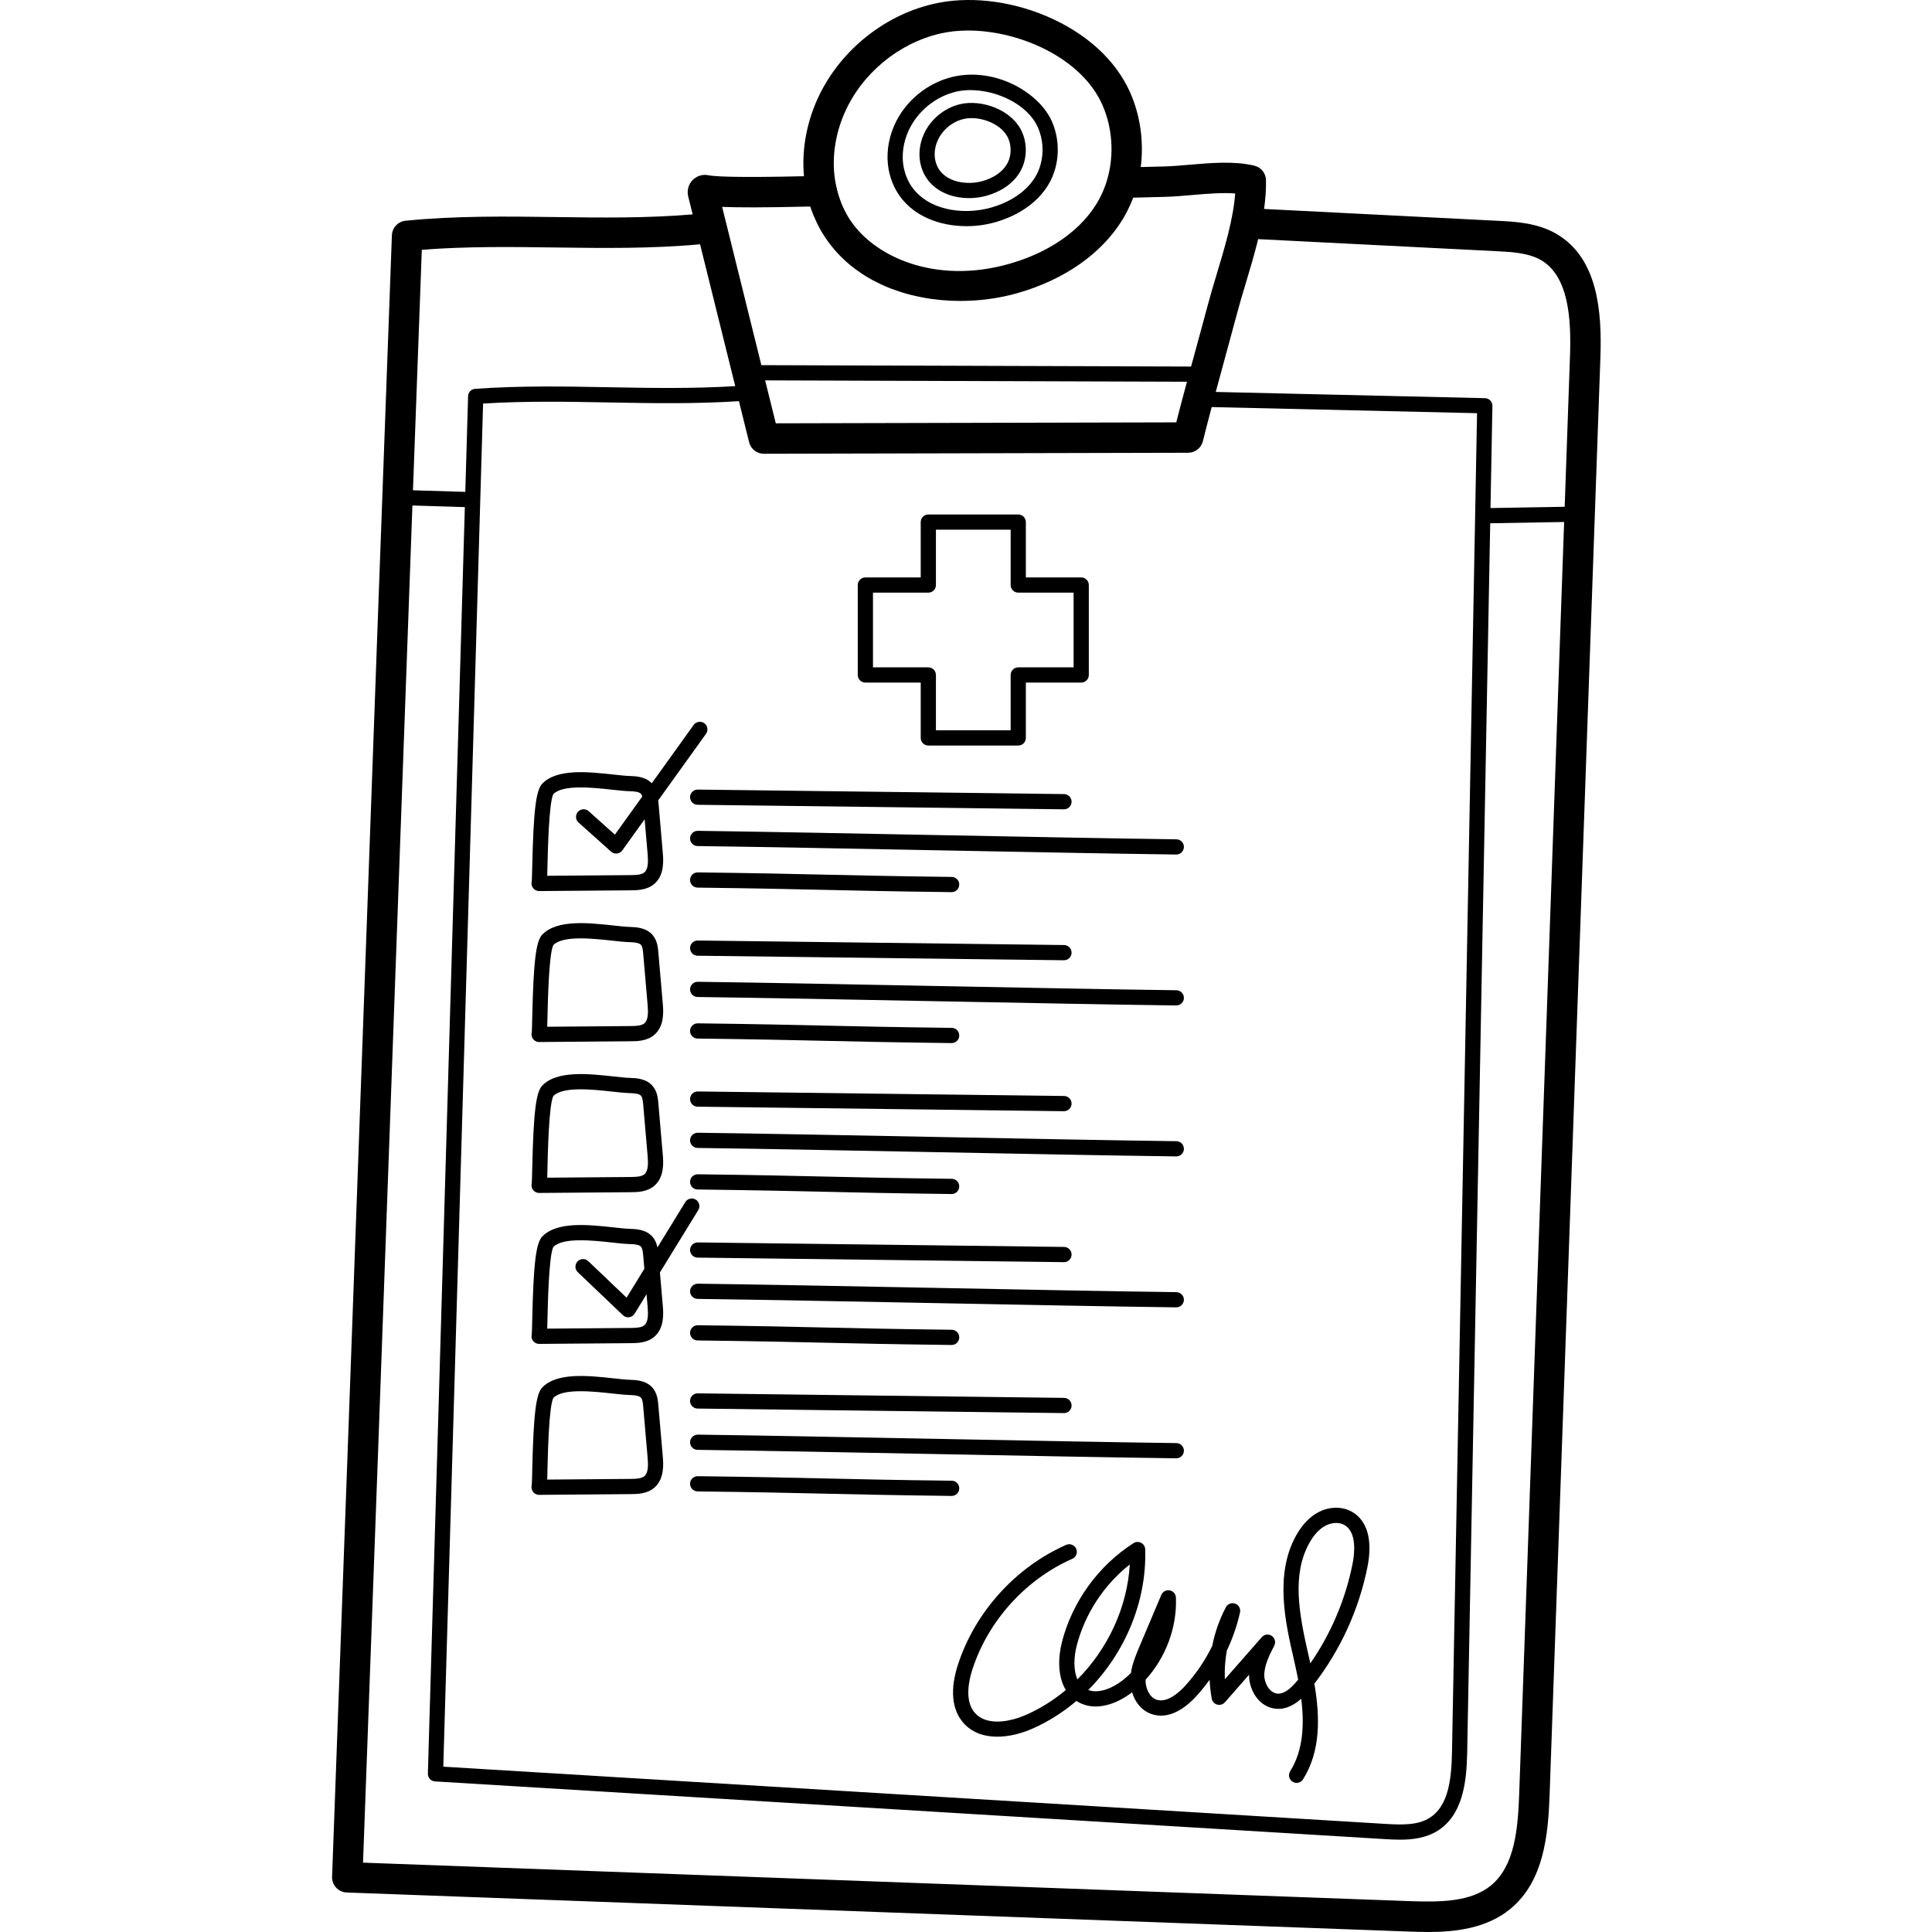 <svg xmlns="http://www.w3.org/2000/svg" height="512pt" viewBox="-88 0 512 512.001" width="512pt"><g id="surface1"><path d="M 147.672 45.738 C 148.094 47.594 148.781 49.316 149.715 50.852 C 153.539 57.199 160.918 59.938 168.125 59.938 C 170.746 59.938 173.352 59.574 175.75 58.891 C 181.98 57.113 186.941 53.645 189.727 49.109 C 190.559 47.754 191.199 46.277 191.633 44.73 C 192.793 40.629 192.473 36.047 190.754 32.16 C 187.355 24.488 175.754 17.75 164.535 20.352 C 157.746 21.922 151.785 26.859 148.984 33.242 C 147.316 37.039 146.797 41.223 147.512 45.004 C 147.562 45.277 147.621 45.539 147.672 45.738 Z M 152.676 34.863 C 154.977 29.621 159.867 25.566 165.441 24.277 C 166.602 24.008 167.855 23.879 169.156 23.879 C 176.055 23.879 184.305 27.551 187.066 33.793 C 188.414 36.832 188.66 40.422 187.75 43.637 C 187.75 43.641 187.75 43.641 187.75 43.645 C 187.418 44.832 186.926 45.969 186.289 47.004 C 184.039 50.672 179.902 53.516 174.645 55.012 C 167.133 57.152 157.34 55.699 153.164 48.77 C 152.453 47.598 151.926 46.273 151.586 44.781 C 151.543 44.621 151.508 44.453 151.477 44.27 C 150.906 41.266 151.332 37.922 152.676 34.863 Z M 152.676 34.863 " style=" stroke:none;fill-rule:nonzero;fill:rgb(0%,0%,0%);fill-opacity:1;"></path><path d="M 155.965 43.512 C 156.234 44.691 156.672 45.785 157.266 46.766 C 159.68 50.773 164.312 52.504 168.812 52.504 C 170.43 52.504 172.035 52.277 173.508 51.859 C 177.371 50.758 180.461 48.59 182.207 45.746 C 182.734 44.883 183.141 43.945 183.418 42.957 C 184.152 40.363 183.949 37.469 182.863 35.012 C 180.211 29.02 172.105 26.297 166.5 27.594 C 162.258 28.574 158.539 31.66 156.785 35.648 C 155.738 38.031 155.414 40.668 155.863 43.043 C 155.898 43.227 155.938 43.406 155.965 43.512 Z M 160.477 37.27 C 161.727 34.426 164.383 32.223 167.41 31.523 C 168.051 31.375 168.742 31.301 169.457 31.301 C 173.211 31.301 177.688 33.277 179.176 36.641 C 179.891 38.254 180.02 40.16 179.539 41.867 C 179.539 41.867 179.539 41.871 179.535 41.871 C 179.359 42.5 179.102 43.094 178.77 43.637 C 177.555 45.617 175.297 47.156 172.406 47.98 C 168.395 49.125 162.934 48.359 160.715 44.68 C 160.344 44.066 160.07 43.371 159.879 42.551 C 159.859 42.477 159.848 42.402 159.828 42.309 C 159.523 40.707 159.754 38.914 160.477 37.27 Z M 160.477 37.27 " style=" stroke:none;fill-rule:nonzero;fill:rgb(0%,0%,0%);fill-opacity:1;"></path><path d="M 324.352 61.91 C 319.352 59.039 313.555 58.746 308.898 58.512 L 246.992 55.375 C 247.355 52.785 247.555 50.223 247.5 47.734 C 247.461 45.898 246.184 44.32 244.398 43.898 C 239.074 42.641 233.016 43.16 227.156 43.664 C 224.828 43.863 222.629 44.051 220.633 44.109 C 218.527 44.168 216.418 44.219 214.309 44.27 C 215.16 37.59 214.207 30.621 211.508 24.52 C 207.68 15.871 199.75 8.66 189.172 4.219 C 179.328 0.082 168.461 -1.078 159.371 1.031 C 145.867 4.152 134.02 13.977 128.449 26.664 C 125.617 33.113 124.457 40.113 125.059 46.703 C 106.293 47.133 101.133 46.738 99.73 46.441 C 98.203 46.129 96.637 46.609 95.547 47.727 C 94.449 48.848 94.008 50.434 94.375 52.023 L 95.562 56.816 C 83.504 57.84 71.207 57.688 59.285 57.523 C 46.277 57.348 32.828 57.164 19.484 58.496 C 17.48 58.695 15.934 60.344 15.855 62.359 C 13.215 133.867 10.527 208.086 7.93 279.859 C 5.332 351.633 2.645 425.852 0.004 497.355 C -0.035 498.426 0.352 499.465 1.078 500.246 C 1.805 501.031 2.816 501.492 3.883 501.531 L 285.035 511.871 C 286.688 511.934 288.52 512 290.465 512 C 297.496 512 305.949 511.117 312.316 505.832 C 321.137 498.512 322.285 486.352 322.668 475.527 L 336.121 94.727 C 336.539 82.836 335.582 68.363 324.352 61.91 Z M 308.492 66.562 C 312.484 66.762 317.012 66.992 320.332 68.902 C 327.832 73.211 328.402 84.812 328.062 94.441 L 326.656 134.301 L 306.996 134.641 L 307.504 107.57 C 307.523 106.461 306.645 105.543 305.535 105.52 L 234.184 103.871 C 234.973 100.945 235.766 98.031 236.551 95.164 C 237.66 91.109 238.766 87.059 239.848 82.996 C 240.512 80.484 241.305 77.848 242.145 75.055 C 243.266 71.32 244.453 67.367 245.426 63.371 Z M 40.023 106.945 C 51.238 106.246 62.52 106.453 73.453 106.656 C 84.664 106.863 96.246 107.066 107.828 106.312 L 110.523 117.191 C 110.969 118.988 112.586 120.254 114.438 120.254 C 114.441 120.254 114.441 120.254 114.449 120.254 L 226.871 119.984 C 228.719 119.98 230.324 118.719 230.773 116.93 C 231.523 113.922 232.312 110.895 233.109 107.879 L 303.434 109.5 L 296.793 464.359 C 296.656 471.539 295.848 478.613 290.863 481.75 C 287.766 483.703 283.707 483.629 279.117 483.352 L 29.477 468.188 Z M 114.77 100.805 L 226.559 101.172 C 225.594 104.738 224.637 108.332 223.719 111.93 L 117.59 112.184 Z M 135.828 29.906 C 140.398 19.5 150.113 11.445 161.188 8.887 C 163.492 8.352 165.977 8.09 168.562 8.09 C 182.262 8.09 198.645 15.383 204.133 27.781 C 206.805 33.816 207.297 40.941 205.492 47.328 C 205.488 47.332 205.488 47.336 205.488 47.34 C 205.324 47.93 205.137 48.516 204.934 49.094 C 204.32 50.82 203.535 52.469 202.59 54.012 C 200.074 58.109 196.375 61.688 191.762 64.566 C 191.246 64.887 190.723 65.195 190.188 65.496 C 188.586 66.402 186.883 67.23 185.09 67.969 C 183.301 68.707 181.418 69.359 179.461 69.918 C 159.75 75.535 143.078 67.938 136.797 57.52 C 135.391 55.191 134.348 52.566 133.699 49.723 C 133.688 49.68 133.68 49.641 133.668 49.598 C 133.586 49.277 133.52 48.949 133.453 48.586 C 132.316 42.617 133.16 35.984 135.828 29.906 Z M 126.723 54.73 C 126.945 55.41 127.191 56.078 127.453 56.738 C 127.516 56.895 127.582 57.043 127.645 57.199 C 127.898 57.809 128.168 58.406 128.449 58.996 C 128.547 59.195 128.645 59.398 128.746 59.594 C 129.105 60.309 129.484 61.012 129.895 61.688 C 130.32 62.391 130.773 63.062 131.238 63.723 C 131.359 63.895 131.484 64.062 131.605 64.23 C 132.039 64.816 132.484 65.391 132.949 65.941 C 133 66 133.047 66.066 133.098 66.125 C 133.613 66.723 134.148 67.297 134.695 67.852 C 134.84 67.996 134.984 68.137 135.129 68.277 C 135.605 68.746 136.094 69.203 136.598 69.641 C 136.695 69.727 136.789 69.812 136.887 69.898 C 137.477 70.398 138.082 70.875 138.699 71.332 C 138.855 71.449 139.016 71.562 139.172 71.676 C 139.691 72.051 140.223 72.41 140.762 72.762 C 140.898 72.848 141.035 72.941 141.172 73.027 C 141.824 73.434 142.484 73.816 143.16 74.188 C 143.32 74.273 143.484 74.355 143.645 74.441 C 144.211 74.738 144.781 75.023 145.355 75.293 C 145.523 75.371 145.691 75.453 145.859 75.527 C 146.562 75.848 147.273 76.148 147.992 76.43 C 148.145 76.488 148.297 76.539 148.449 76.598 C 149.055 76.828 149.672 77.043 150.289 77.246 C 150.477 77.309 150.668 77.371 150.855 77.43 C 151.602 77.664 152.348 77.883 153.105 78.078 C 153.23 78.109 153.355 78.137 153.484 78.172 C 154.141 78.336 154.805 78.488 155.469 78.625 C 155.672 78.668 155.875 78.711 156.078 78.75 C 156.852 78.902 157.629 79.043 158.414 79.16 C 158.484 79.172 158.559 79.176 158.633 79.188 C 159.355 79.293 160.082 79.379 160.812 79.453 C 161.02 79.477 161.223 79.496 161.43 79.516 C 162.215 79.586 163 79.648 163.789 79.688 C 163.801 79.688 163.809 79.688 163.82 79.688 C 164.621 79.727 165.418 79.742 166.219 79.746 C 166.312 79.746 166.41 79.754 166.504 79.754 C 166.656 79.754 166.809 79.746 166.961 79.742 C 167.316 79.742 167.668 79.734 168.02 79.727 C 168.301 79.719 168.582 79.707 168.859 79.699 C 169.215 79.684 169.566 79.664 169.918 79.645 C 170.195 79.625 170.473 79.609 170.746 79.59 C 171.102 79.562 171.461 79.531 171.816 79.496 C 172.082 79.473 172.352 79.445 172.621 79.418 C 172.98 79.379 173.34 79.332 173.699 79.289 C 173.957 79.254 174.219 79.223 174.477 79.188 C 174.844 79.137 175.211 79.074 175.578 79.016 C 175.824 78.977 176.07 78.938 176.312 78.895 C 176.691 78.828 177.07 78.754 177.445 78.68 C 177.672 78.637 177.902 78.594 178.129 78.547 C 178.539 78.457 178.945 78.363 179.348 78.266 C 179.539 78.223 179.727 78.184 179.914 78.137 C 180.504 77.988 181.09 77.836 181.668 77.672 C 194.055 74.141 203.922 67.238 209.461 58.227 C 209.828 57.625 210.172 57.008 210.5 56.383 C 210.586 56.223 210.668 56.062 210.75 55.902 C 211.039 55.332 211.316 54.758 211.574 54.176 C 211.602 54.105 211.637 54.039 211.668 53.969 C 211.895 53.445 212.109 52.918 212.309 52.387 C 215.16 52.316 218.012 52.246 220.859 52.164 C 223.082 52.102 225.395 51.902 227.844 51.691 C 231.793 51.352 235.844 51.004 239.34 51.27 C 238.84 58.02 236.598 65.48 234.418 72.73 C 233.562 75.586 232.75 78.285 232.051 80.922 C 230.977 84.965 229.871 88.996 228.77 93.031 C 228.398 94.391 228.023 95.762 227.648 97.141 L 113.77 96.77 L 103.375 54.828 C 107.441 54.996 114.395 55.031 126.723 54.73 Z M 59.172 65.586 C 71.711 65.758 84.656 65.922 97.523 64.738 L 106.844 102.332 C 95.664 103.023 84.422 102.824 73.527 102.625 C 61.918 102.41 49.91 102.188 37.918 103.043 C 36.887 103.117 36.078 103.961 36.047 104.996 L 35.309 130.355 L 21.441 129.93 C 22.223 108.551 23.004 87.262 23.781 66.203 C 35.555 65.266 47.543 65.43 59.172 65.586 Z M 314.609 475.242 C 314.273 484.734 313.422 494.438 307.168 499.629 C 301.848 504.039 293.801 504.125 285.332 503.812 L 8.207 493.621 C 10.801 423.359 13.438 350.574 15.984 280.152 C 17.73 232 19.512 182.754 21.293 133.961 L 35.188 134.387 L 25.391 470.023 C 25.359 471.113 26.195 472.027 27.285 472.094 L 278.871 487.375 C 280.129 487.449 281.527 487.535 282.992 487.535 C 286.293 487.535 289.93 487.102 293.012 485.16 C 299.629 480.992 300.676 472.344 300.82 464.434 L 306.922 138.672 L 326.512 138.332 Z M 314.609 475.242 " style=" stroke:none;fill-rule:nonzero;fill:rgb(0%,0%,0%);fill-opacity:1;"></path><path d="M 141.332 180.891 L 156 180.891 L 156 195.559 C 156 196.672 156.902 197.574 158.016 197.574 L 181.848 197.574 C 182.961 197.574 183.863 196.672 183.863 195.559 L 183.863 180.891 L 198.531 180.891 C 199.645 180.891 200.547 179.988 200.547 178.875 L 200.547 155.039 C 200.547 153.93 199.645 153.023 198.531 153.023 L 183.863 153.023 L 183.863 138.359 C 183.863 137.246 182.961 136.344 181.848 136.344 L 158.016 136.344 C 156.902 136.344 156 137.246 156 138.359 L 156 153.023 L 141.332 153.023 C 140.219 153.023 139.316 153.93 139.316 155.039 L 139.316 178.875 C 139.316 179.988 140.219 180.891 141.332 180.891 Z M 143.348 157.059 L 158.016 157.059 C 159.129 157.059 160.031 156.156 160.031 155.043 L 160.031 140.375 L 179.832 140.375 L 179.832 155.043 C 179.832 156.156 180.734 157.059 181.848 157.059 L 196.516 157.059 L 196.516 176.859 L 181.848 176.859 C 180.734 176.859 179.832 177.762 179.832 178.875 L 179.832 193.543 L 160.031 193.543 L 160.031 178.875 C 160.031 177.762 159.129 176.859 158.016 176.859 L 143.348 176.859 Z M 143.348 157.059 " style=" stroke:none;fill-rule:nonzero;fill:rgb(0%,0%,0%);fill-opacity:1;"></path><path d="M 54.871 236.141 C 54.875 236.141 54.883 236.137 54.887 236.141 L 79.141 235.945 C 80.855 235.93 83.453 235.91 85.398 234.242 C 88.156 231.891 87.805 227.844 87.637 225.898 L 86.473 212.391 C 86.465 212.301 86.453 212.195 86.445 212.094 L 99.098 194.473 C 99.746 193.57 99.539 192.309 98.637 191.66 C 97.73 191.012 96.473 191.219 95.824 192.121 L 84.73 207.57 C 83.004 205.785 80.383 205.691 78.945 205.648 C 77.844 205.617 76.352 205.453 74.625 205.266 C 67.934 204.539 59.609 203.633 55.707 207.676 C 54.031 209.414 53.383 214.785 53.043 229.785 C 53.008 231.387 52.969 233.039 52.926 233.586 C 52.879 233.762 52.852 233.949 52.855 234.141 C 52.863 235.246 53.766 236.141 54.871 236.141 Z M 57.074 229.875 C 57.172 225.559 57.465 212.48 58.66 210.422 C 61.25 207.867 69.027 208.715 74.188 209.273 C 76 209.473 77.566 209.645 78.828 209.68 C 80.035 209.715 81.363 209.801 81.883 210.398 C 82.027 210.562 82.121 210.816 82.203 211.094 L 74.953 221.188 L 68.008 214.973 C 67.18 214.23 65.906 214.301 65.164 215.133 C 64.418 215.961 64.492 217.234 65.32 217.977 L 73.938 225.688 C 74.309 226.023 74.789 226.203 75.281 226.203 C 75.352 226.203 75.426 226.199 75.5 226.191 C 76.066 226.129 76.586 225.828 76.918 225.363 L 82.832 217.125 L 83.621 226.246 C 83.797 228.285 83.816 230.293 82.781 231.18 C 82.012 231.836 80.605 231.902 79.105 231.914 L 57.02 232.094 C 57.039 231.461 57.055 230.711 57.074 229.875 Z M 54.508 232.141 C 54.18 232.199 53.875 232.34 53.621 232.539 C 53.859 232.352 54.16 232.203 54.508 232.141 Z M 54.508 232.141 " style=" stroke:none;fill-rule:nonzero;fill:rgb(0%,0%,0%);fill-opacity:1;"></path><path d="M 96.891 209.246 C 95.789 209.246 94.887 210.133 94.875 211.234 C 94.859 212.348 95.754 213.262 96.867 213.277 L 193.938 214.477 C 193.949 214.477 193.957 214.477 193.965 214.477 C 195.066 214.477 195.965 213.59 195.98 212.484 C 195.996 211.371 195.102 210.457 193.992 210.441 L 96.918 209.246 C 96.906 209.246 96.898 209.246 96.891 209.246 Z M 96.891 209.246 " style=" stroke:none;fill-rule:nonzero;fill:rgb(0%,0%,0%);fill-opacity:1;"></path><path d="M 130.508 235.824 C 139.102 236.02 147.988 236.227 164.172 236.426 C 164.184 236.426 164.191 236.426 164.199 236.426 C 165.301 236.426 166.199 235.539 166.215 234.434 C 166.227 233.32 165.336 232.406 164.223 232.395 C 148.062 232.191 139.184 231.988 130.598 231.793 C 122 231.598 113.109 231.395 96.914 231.195 C 96.906 231.195 96.898 231.195 96.887 231.195 C 95.785 231.195 94.887 232.078 94.875 233.184 C 94.859 234.297 95.75 235.211 96.863 235.227 C 113.039 235.426 121.918 235.629 130.508 235.824 Z M 130.508 235.824 " style=" stroke:none;fill-rule:nonzero;fill:rgb(0%,0%,0%);fill-opacity:1;"></path><path d="M 96.918 220.18 C 95.828 220.16 94.891 221.059 94.875 222.172 C 94.859 223.285 95.75 224.199 96.863 224.215 C 113.047 224.422 137.074 224.887 160.312 225.336 C 183.523 225.781 207.527 226.246 223.703 226.457 C 223.711 226.457 223.719 226.457 223.73 226.457 C 224.832 226.457 225.73 225.57 225.746 224.465 C 225.758 223.352 224.867 222.438 223.754 222.426 C 207.59 222.215 183.594 221.754 160.391 221.305 C 137.145 220.855 113.109 220.391 96.918 220.18 Z M 96.918 220.18 " style=" stroke:none;fill-rule:nonzero;fill:rgb(0%,0%,0%);fill-opacity:1;"></path><path d="M 54.871 276.145 C 54.875 276.145 54.883 276.141 54.887 276.145 L 79.141 275.945 C 80.855 275.934 83.453 275.91 85.398 274.246 C 88.152 271.891 87.805 267.848 87.637 265.902 L 86.469 252.395 C 86.359 251.133 86.195 249.223 84.922 247.758 C 83.203 245.777 80.434 245.695 78.945 245.652 C 77.84 245.621 76.352 245.457 74.621 245.27 C 67.934 244.543 59.609 243.637 55.707 247.68 C 54.027 249.418 53.383 254.789 53.043 269.785 C 53.008 271.391 52.969 273.043 52.926 273.59 C 52.879 273.766 52.852 273.949 52.855 274.145 C 52.863 275.25 53.766 276.145 54.871 276.145 Z M 57.074 269.879 C 57.172 265.562 57.465 252.484 58.66 250.426 C 61.25 247.867 69.027 248.715 74.188 249.277 C 76 249.477 77.566 249.645 78.828 249.684 C 79.699 249.707 81.32 249.754 81.883 250.402 C 82.293 250.879 82.387 251.957 82.457 252.742 L 83.621 266.25 C 83.797 268.289 83.816 270.297 82.781 271.184 C 82.016 271.84 80.605 271.902 79.109 271.918 L 57.02 272.098 C 57.039 271.465 57.055 270.715 57.074 269.879 Z M 54.508 272.145 C 54.18 272.203 53.875 272.344 53.621 272.543 C 53.859 272.352 54.16 272.207 54.508 272.145 Z M 54.508 272.145 " style=" stroke:none;fill-rule:nonzero;fill:rgb(0%,0%,0%);fill-opacity:1;"></path><path d="M 96.863 253.277 L 193.938 254.477 C 193.949 254.477 193.957 254.477 193.965 254.477 C 195.066 254.477 195.965 253.594 195.98 252.488 C 195.992 251.375 195.102 250.461 193.988 250.445 L 96.914 249.246 C 96.906 249.246 96.898 249.246 96.891 249.246 C 95.789 249.246 94.887 250.133 94.875 251.238 C 94.859 252.352 95.75 253.266 96.863 253.277 Z M 96.863 253.277 " style=" stroke:none;fill-rule:nonzero;fill:rgb(0%,0%,0%);fill-opacity:1;"></path><path d="M 96.863 275.23 C 113.031 275.43 121.91 275.633 130.496 275.828 C 139.094 276.023 147.984 276.227 164.172 276.43 C 164.18 276.43 164.188 276.43 164.199 276.43 C 165.301 276.43 166.199 275.543 166.215 274.438 C 166.227 273.324 165.336 272.41 164.223 272.395 C 148.055 272.195 139.176 271.992 130.59 271.797 C 121.992 271.602 113.102 271.398 96.914 271.195 C 96.906 271.195 96.898 271.195 96.887 271.195 C 95.785 271.195 94.887 272.082 94.875 273.188 C 94.859 274.301 95.75 275.215 96.863 275.23 Z M 96.863 275.23 " style=" stroke:none;fill-rule:nonzero;fill:rgb(0%,0%,0%);fill-opacity:1;"></path><path d="M 223.754 262.426 C 207.574 262.219 183.543 261.754 160.305 261.305 C 137.094 260.855 113.09 260.395 96.918 260.184 C 95.828 260.172 94.891 261.059 94.875 262.176 C 94.859 263.285 95.75 264.199 96.863 264.215 C 113.027 264.426 137.023 264.887 160.227 265.336 C 183.473 265.785 207.508 266.25 223.703 266.457 C 223.711 266.457 223.719 266.457 223.73 266.457 C 224.832 266.457 225.73 265.574 225.746 264.469 C 225.758 263.355 224.867 262.441 223.754 262.426 Z M 223.754 262.426 " style=" stroke:none;fill-rule:nonzero;fill:rgb(0%,0%,0%);fill-opacity:1;"></path><path d="M 54.871 316.145 C 54.875 316.145 54.879 316.145 54.887 316.145 L 79.141 315.949 C 80.855 315.938 83.453 315.914 85.398 314.25 C 88.156 311.895 87.805 307.852 87.637 305.906 L 86.473 292.398 C 86.363 291.137 86.199 289.227 84.926 287.762 C 83.207 285.781 80.434 285.699 78.945 285.656 C 77.844 285.621 76.352 285.461 74.625 285.273 C 67.938 284.547 59.609 283.637 55.707 287.684 C 54.027 289.422 53.383 294.793 53.043 309.789 C 53.008 311.391 52.969 313.047 52.926 313.594 C 52.879 313.77 52.852 313.953 52.855 314.145 C 52.863 315.254 53.766 316.145 54.871 316.145 Z M 57.074 309.883 C 57.172 305.566 57.465 292.488 58.66 290.43 C 61.246 287.871 69.027 288.719 74.188 289.281 C 76 289.477 77.566 289.648 78.828 289.684 C 80.035 289.719 81.363 289.809 81.883 290.402 C 82.293 290.879 82.387 291.957 82.457 292.742 L 83.621 306.25 C 83.797 308.289 83.816 310.297 82.781 311.184 C 82.016 311.84 80.605 311.906 79.109 311.918 L 57.02 312.098 C 57.039 311.469 57.055 310.719 57.074 309.883 Z M 54.852 312.113 C 54.395 312.117 53.973 312.277 53.637 312.535 C 53.949 312.289 54.355 312.117 54.852 312.113 Z M 54.852 312.113 " style=" stroke:none;fill-rule:nonzero;fill:rgb(0%,0%,0%);fill-opacity:1;"></path><path d="M 96.863 293.281 L 193.938 294.48 C 193.949 294.48 193.957 294.48 193.965 294.48 C 195.066 294.48 195.965 293.594 195.98 292.488 C 195.992 291.375 195.102 290.461 193.988 290.449 L 96.914 289.25 C 96.906 289.25 96.898 289.25 96.891 289.25 C 95.789 289.25 94.887 290.137 94.875 291.238 C 94.859 292.355 95.75 293.27 96.863 293.281 Z M 96.863 293.281 " style=" stroke:none;fill-rule:nonzero;fill:rgb(0%,0%,0%);fill-opacity:1;"></path><path d="M 96.863 315.23 C 113.031 315.43 121.91 315.637 130.496 315.832 C 139.094 316.027 147.984 316.23 164.172 316.43 C 164.18 316.43 164.188 316.43 164.199 316.43 C 165.301 316.43 166.199 315.547 166.215 314.441 C 166.227 313.328 165.336 312.414 164.223 312.398 C 148.055 312.199 139.176 311.996 130.59 311.801 C 121.992 311.605 113.102 311.398 96.914 311.199 C 96.906 311.199 96.898 311.199 96.887 311.199 C 95.785 311.199 94.887 312.086 94.875 313.191 C 94.859 314.305 95.75 315.219 96.863 315.23 Z M 96.863 315.23 " style=" stroke:none;fill-rule:nonzero;fill:rgb(0%,0%,0%);fill-opacity:1;"></path><path d="M 223.754 302.43 C 207.582 302.223 183.57 301.758 160.348 301.309 C 137.121 300.859 113.102 300.395 96.918 300.188 C 95.828 300.184 94.891 301.062 94.875 302.176 C 94.859 303.289 95.75 304.203 96.863 304.219 C 113.039 304.426 137.051 304.891 160.27 305.34 C 183.5 305.789 207.516 306.254 223.703 306.461 C 223.711 306.461 223.719 306.461 223.73 306.461 C 224.832 306.461 225.73 305.578 225.746 304.473 C 225.758 303.359 224.867 302.445 223.754 302.43 Z M 223.754 302.43 " style=" stroke:none;fill-rule:nonzero;fill:rgb(0%,0%,0%);fill-opacity:1;"></path><path d="M 54.871 356.148 C 54.875 356.148 54.883 356.145 54.887 356.148 L 79.141 355.953 C 80.855 355.938 83.453 355.918 85.398 354.254 C 88.156 351.898 87.805 347.852 87.637 345.906 L 86.887 337.219 L 97.047 320.684 C 97.629 319.734 97.332 318.492 96.383 317.91 C 95.434 317.324 94.191 317.625 93.609 318.57 L 86.23 330.586 C 86.035 329.641 85.676 328.625 84.926 327.766 C 83.207 325.781 80.434 325.703 78.945 325.656 C 77.844 325.625 76.352 325.465 74.621 325.273 C 67.934 324.547 59.609 323.641 55.707 327.688 C 54.031 329.426 53.383 334.797 53.043 349.793 C 53.008 351.395 52.969 353.047 52.926 353.598 C 52.879 353.773 52.852 353.957 52.855 354.148 C 52.863 355.258 53.766 356.148 54.871 356.148 Z M 57.074 349.887 C 57.172 345.57 57.465 332.492 58.66 330.434 C 61.25 327.875 69.027 328.723 74.184 329.281 C 76 329.48 77.566 329.652 78.828 329.688 C 80.035 329.723 81.363 329.812 81.883 330.406 C 82.293 330.883 82.387 331.961 82.457 332.746 L 82.758 336.242 L 78.051 343.902 L 67.906 334.227 C 67.098 333.457 65.824 333.488 65.055 334.293 C 64.285 335.102 64.316 336.375 65.121 337.145 L 77.074 348.539 C 77.449 348.902 77.949 349.098 78.465 349.098 C 78.551 349.098 78.637 349.094 78.723 349.082 C 79.328 349.004 79.863 348.656 80.18 348.137 L 83.34 342.992 L 83.621 346.254 C 83.797 348.293 83.816 350.301 82.781 351.188 C 82.012 351.844 80.605 351.91 79.109 351.922 L 57.02 352.102 C 57.039 351.469 57.055 350.723 57.074 349.887 Z M 54.508 352.148 C 54.18 352.211 53.875 352.352 53.621 352.551 C 53.859 352.359 54.16 352.211 54.508 352.148 Z M 54.508 352.148 " style=" stroke:none;fill-rule:nonzero;fill:rgb(0%,0%,0%);fill-opacity:1;"></path><path d="M 96.891 329.254 C 95.789 329.254 94.887 330.141 94.875 331.242 C 94.859 332.355 95.754 333.27 96.867 333.285 L 193.938 334.484 C 193.949 334.484 193.957 334.484 193.965 334.484 C 195.066 334.484 195.965 333.598 195.98 332.492 C 195.996 331.379 195.102 330.465 193.992 330.449 L 96.918 329.254 C 96.906 329.254 96.898 329.254 96.891 329.254 Z M 96.891 329.254 " style=" stroke:none;fill-rule:nonzero;fill:rgb(0%,0%,0%);fill-opacity:1;"></path><path d="M 96.863 355.234 C 113.039 355.434 121.918 355.637 130.508 355.832 C 139.102 356.031 147.988 356.234 164.172 356.434 C 164.184 356.434 164.191 356.434 164.199 356.434 C 165.301 356.434 166.199 355.547 166.215 354.441 C 166.227 353.328 165.336 352.414 164.223 352.402 C 148.062 352.203 139.184 352 130.598 351.805 C 122 351.605 113.109 351.402 96.914 351.203 C 96.906 351.203 96.898 351.203 96.887 351.203 C 95.785 351.203 94.887 352.09 94.875 353.195 C 94.859 354.309 95.75 355.223 96.863 355.234 Z M 96.863 355.234 " style=" stroke:none;fill-rule:nonzero;fill:rgb(0%,0%,0%);fill-opacity:1;"></path><path d="M 223.754 342.434 C 207.59 342.227 183.594 341.762 160.391 341.312 C 137.145 340.863 113.109 340.398 96.918 340.191 C 95.828 340.195 94.891 341.066 94.875 342.18 C 94.859 343.293 95.75 344.207 96.863 344.223 C 113.047 344.43 137.074 344.895 160.312 345.344 C 183.523 345.793 207.527 346.258 223.703 346.465 C 223.711 346.465 223.719 346.465 223.73 346.465 C 224.832 346.465 225.73 345.578 225.746 344.477 C 225.758 343.363 224.867 342.449 223.754 342.434 Z M 223.754 342.434 " style=" stroke:none;fill-rule:nonzero;fill:rgb(0%,0%,0%);fill-opacity:1;"></path><path d="M 54.871 396.152 C 54.875 396.152 54.883 396.148 54.887 396.152 L 79.141 395.957 C 80.855 395.941 83.453 395.922 85.398 394.258 C 88.152 391.902 87.805 387.855 87.637 385.91 L 86.469 372.406 C 86.359 371.141 86.195 369.234 84.922 367.766 C 83.203 365.785 80.434 365.707 78.945 365.66 C 77.84 365.629 76.352 365.469 74.621 365.277 C 67.934 364.551 59.609 363.645 55.707 367.688 C 54.027 369.426 53.383 374.801 53.043 389.797 C 53.008 391.398 52.969 393.051 52.926 393.598 C 52.879 393.773 52.852 393.961 52.855 394.152 C 52.863 395.262 53.766 396.152 54.871 396.152 Z M 57.074 389.887 C 57.172 385.57 57.465 372.492 58.66 370.434 C 61.25 367.879 69.027 368.723 74.188 369.285 C 76 369.484 77.566 369.652 78.828 369.691 C 79.699 369.719 81.32 369.762 81.883 370.41 C 82.293 370.887 82.387 371.965 82.457 372.75 L 83.621 386.258 C 83.797 388.297 83.816 390.305 82.781 391.191 C 82.016 391.848 80.605 391.914 79.109 391.926 L 57.02 392.105 C 57.039 391.473 57.055 390.723 57.074 389.887 Z M 54.508 392.152 C 54.18 392.215 53.875 392.352 53.621 392.555 C 53.859 392.359 54.16 392.215 54.508 392.152 Z M 54.508 392.152 " style=" stroke:none;fill-rule:nonzero;fill:rgb(0%,0%,0%);fill-opacity:1;"></path><path d="M 96.863 373.285 L 193.938 374.484 C 193.949 374.484 193.957 374.484 193.965 374.484 C 195.066 374.484 195.965 373.602 195.98 372.496 C 195.992 371.383 195.102 370.469 193.988 370.453 L 96.914 369.254 C 96.906 369.254 96.898 369.254 96.891 369.254 C 95.789 369.254 94.887 370.141 94.875 371.246 C 94.859 372.359 95.75 373.273 96.863 373.285 Z M 96.863 373.285 " style=" stroke:none;fill-rule:nonzero;fill:rgb(0%,0%,0%);fill-opacity:1;"></path><path d="M 166.215 394.445 C 166.227 393.332 165.336 392.418 164.223 392.406 C 148.055 392.207 139.176 392.004 130.59 391.805 C 121.992 391.609 113.105 391.406 96.914 391.207 C 96.906 391.207 96.898 391.207 96.891 391.207 C 95.789 391.207 94.887 392.094 94.875 393.195 C 94.859 394.309 95.754 395.223 96.867 395.238 C 113.035 395.438 121.914 395.641 130.5 395.836 C 139.094 396.031 147.984 396.238 164.172 396.438 C 164.184 396.438 164.191 396.438 164.199 396.438 C 165.301 396.438 166.199 395.551 166.215 394.445 Z M 166.215 394.445 " style=" stroke:none;fill-rule:nonzero;fill:rgb(0%,0%,0%);fill-opacity:1;"></path><path d="M 160.305 381.312 C 137.094 380.867 113.09 380.402 96.918 380.191 C 95.828 380.207 94.891 381.07 94.875 382.184 C 94.859 383.297 95.75 384.211 96.863 384.227 C 113.027 384.434 137.023 384.898 160.227 385.344 C 183.473 385.793 207.508 386.258 223.703 386.469 C 223.711 386.469 223.719 386.469 223.73 386.469 C 224.832 386.469 225.73 385.582 225.746 384.477 C 225.758 383.363 224.867 382.449 223.754 382.434 C 207.574 382.227 183.543 381.762 160.305 381.312 Z M 160.305 381.312 " style=" stroke:none;fill-rule:nonzero;fill:rgb(0%,0%,0%);fill-opacity:1;"></path><path d="M 218.387 450.395 C 216.555 449.699 215.59 447.344 215.586 445.375 C 215.586 445.297 215.586 445.219 215.59 445.141 C 220.93 439.281 223.941 431.316 223.633 423.367 C 223.594 422.426 222.91 421.633 221.98 421.465 C 221.055 421.289 220.129 421.793 219.762 422.66 L 213.945 436.414 C 213.055 438.52 212.07 440.852 211.703 443.371 C 210.996 444.07 210.246 444.73 209.457 445.344 C 206.996 447.258 203.277 448.949 200.402 447.867 C 210.109 438.109 215.926 424.43 215.492 410.59 C 215.469 409.863 215.059 409.207 214.418 408.867 C 213.773 408.531 213 408.562 212.391 408.953 C 203.105 414.891 196.203 424.414 193.445 435.082 C 192.363 439.277 192.27 444.289 194.457 447.871 C 191.332 450.488 187.859 452.695 184.109 454.367 C 179.484 456.434 173.445 457.41 170.371 453.961 C 167.531 450.773 168.758 445.273 169.738 442.277 C 173.945 429.457 183.828 418.551 196.172 413.098 C 197.191 412.648 197.652 411.457 197.203 410.441 C 196.754 409.422 195.559 408.961 194.543 409.41 C 181.172 415.316 170.469 427.133 165.91 441.02 C 163.711 447.707 164.215 453.109 167.363 456.645 C 171.883 461.715 179.828 460.695 185.754 458.051 C 189.934 456.184 193.797 453.711 197.262 450.77 C 197.387 450.848 197.512 450.926 197.641 451 C 202.32 453.734 208.09 451.516 211.934 448.527 C 211.961 448.504 211.984 448.484 212.012 448.465 C 212.734 450.895 214.34 453.172 216.957 454.164 C 220.707 455.59 224.992 453.934 229.031 449.508 C 230.297 448.121 231.477 446.668 232.566 445.152 C 232.637 446.824 232.82 448.492 233.117 450.145 C 233.25 450.91 233.812 451.527 234.559 451.734 C 235.305 451.941 236.102 451.703 236.617 451.121 L 243.02 443.816 C 243.02 443.91 243.02 444.008 243.02 444.102 C 243.078 448.102 245.77 452.461 250.168 452.84 C 252.836 453.07 255.078 451.766 256.836 450.172 C 257.688 457.039 257.379 463.859 253.91 469.391 C 253.316 470.332 253.602 471.574 254.543 472.168 C 254.879 472.379 255.25 472.477 255.613 472.477 C 256.285 472.477 256.941 472.141 257.324 471.531 C 262.043 464.02 261.816 454.926 260.32 446.195 C 267.309 437.121 272.164 426.445 274.398 415.207 C 275.805 408.133 274.352 402.965 270.305 400.648 C 267.703 399.16 264.266 399.215 261.324 400.789 C 259.062 402 257.117 404.031 255.539 406.828 C 249.688 417.203 252.676 430.176 254.859 439.648 C 255.27 441.438 255.672 443.27 256.027 445.125 C 256.008 445.145 255.992 445.168 255.973 445.191 C 253.844 447.805 252.109 448.969 250.512 448.824 C 248.512 448.652 247.082 446.164 247.051 444.039 C 247.012 441.328 248.434 438.559 249.691 436.117 C 250.16 435.211 249.875 434.102 249.035 433.527 C 248.191 432.953 247.055 433.102 246.383 433.867 L 236.598 445.027 C 236.488 442.484 236.664 439.941 237.121 437.441 C 238.648 434.215 239.824 430.82 240.617 427.32 C 240.84 426.332 240.301 425.332 239.348 424.98 C 238.402 424.633 237.34 425.039 236.867 425.934 C 235.172 429.16 233.965 432.613 233.262 436.168 C 231.383 440.023 228.961 443.605 226.055 446.789 C 224.727 448.242 221.32 451.508 218.387 450.395 Z M 197.535 445.051 C 196.387 442.52 196.609 438.957 197.348 436.09 C 199.531 427.648 204.57 419.992 211.406 414.598 C 210.734 425.992 205.582 436.984 197.535 445.051 Z M 259.051 408.809 C 260.246 406.688 261.652 405.188 263.227 404.34 C 264.145 403.852 265.148 403.602 266.094 403.602 C 266.898 403.602 267.664 403.781 268.301 404.148 C 271.695 406.086 270.93 411.977 270.445 414.418 C 268.566 423.871 264.73 432.898 259.254 440.816 C 259.102 440.121 258.945 439.43 258.789 438.742 C 256.152 427.297 254.352 417.145 259.051 408.809 Z M 259.051 408.809 " style=" stroke:none;fill-rule:nonzero;fill:rgb(0%,0%,0%);fill-opacity:1;"></path><path d="M 264.602 255.234 C 264.523 255.242 264.484 255.238 264.43 255.242 C 264.484 255.234 264.543 255.234 264.602 255.234 Z M 264.602 255.234 " style=" stroke:none;fill-rule:nonzero;fill:rgb(0%,0%,0%);fill-opacity:1;"></path></g></svg>